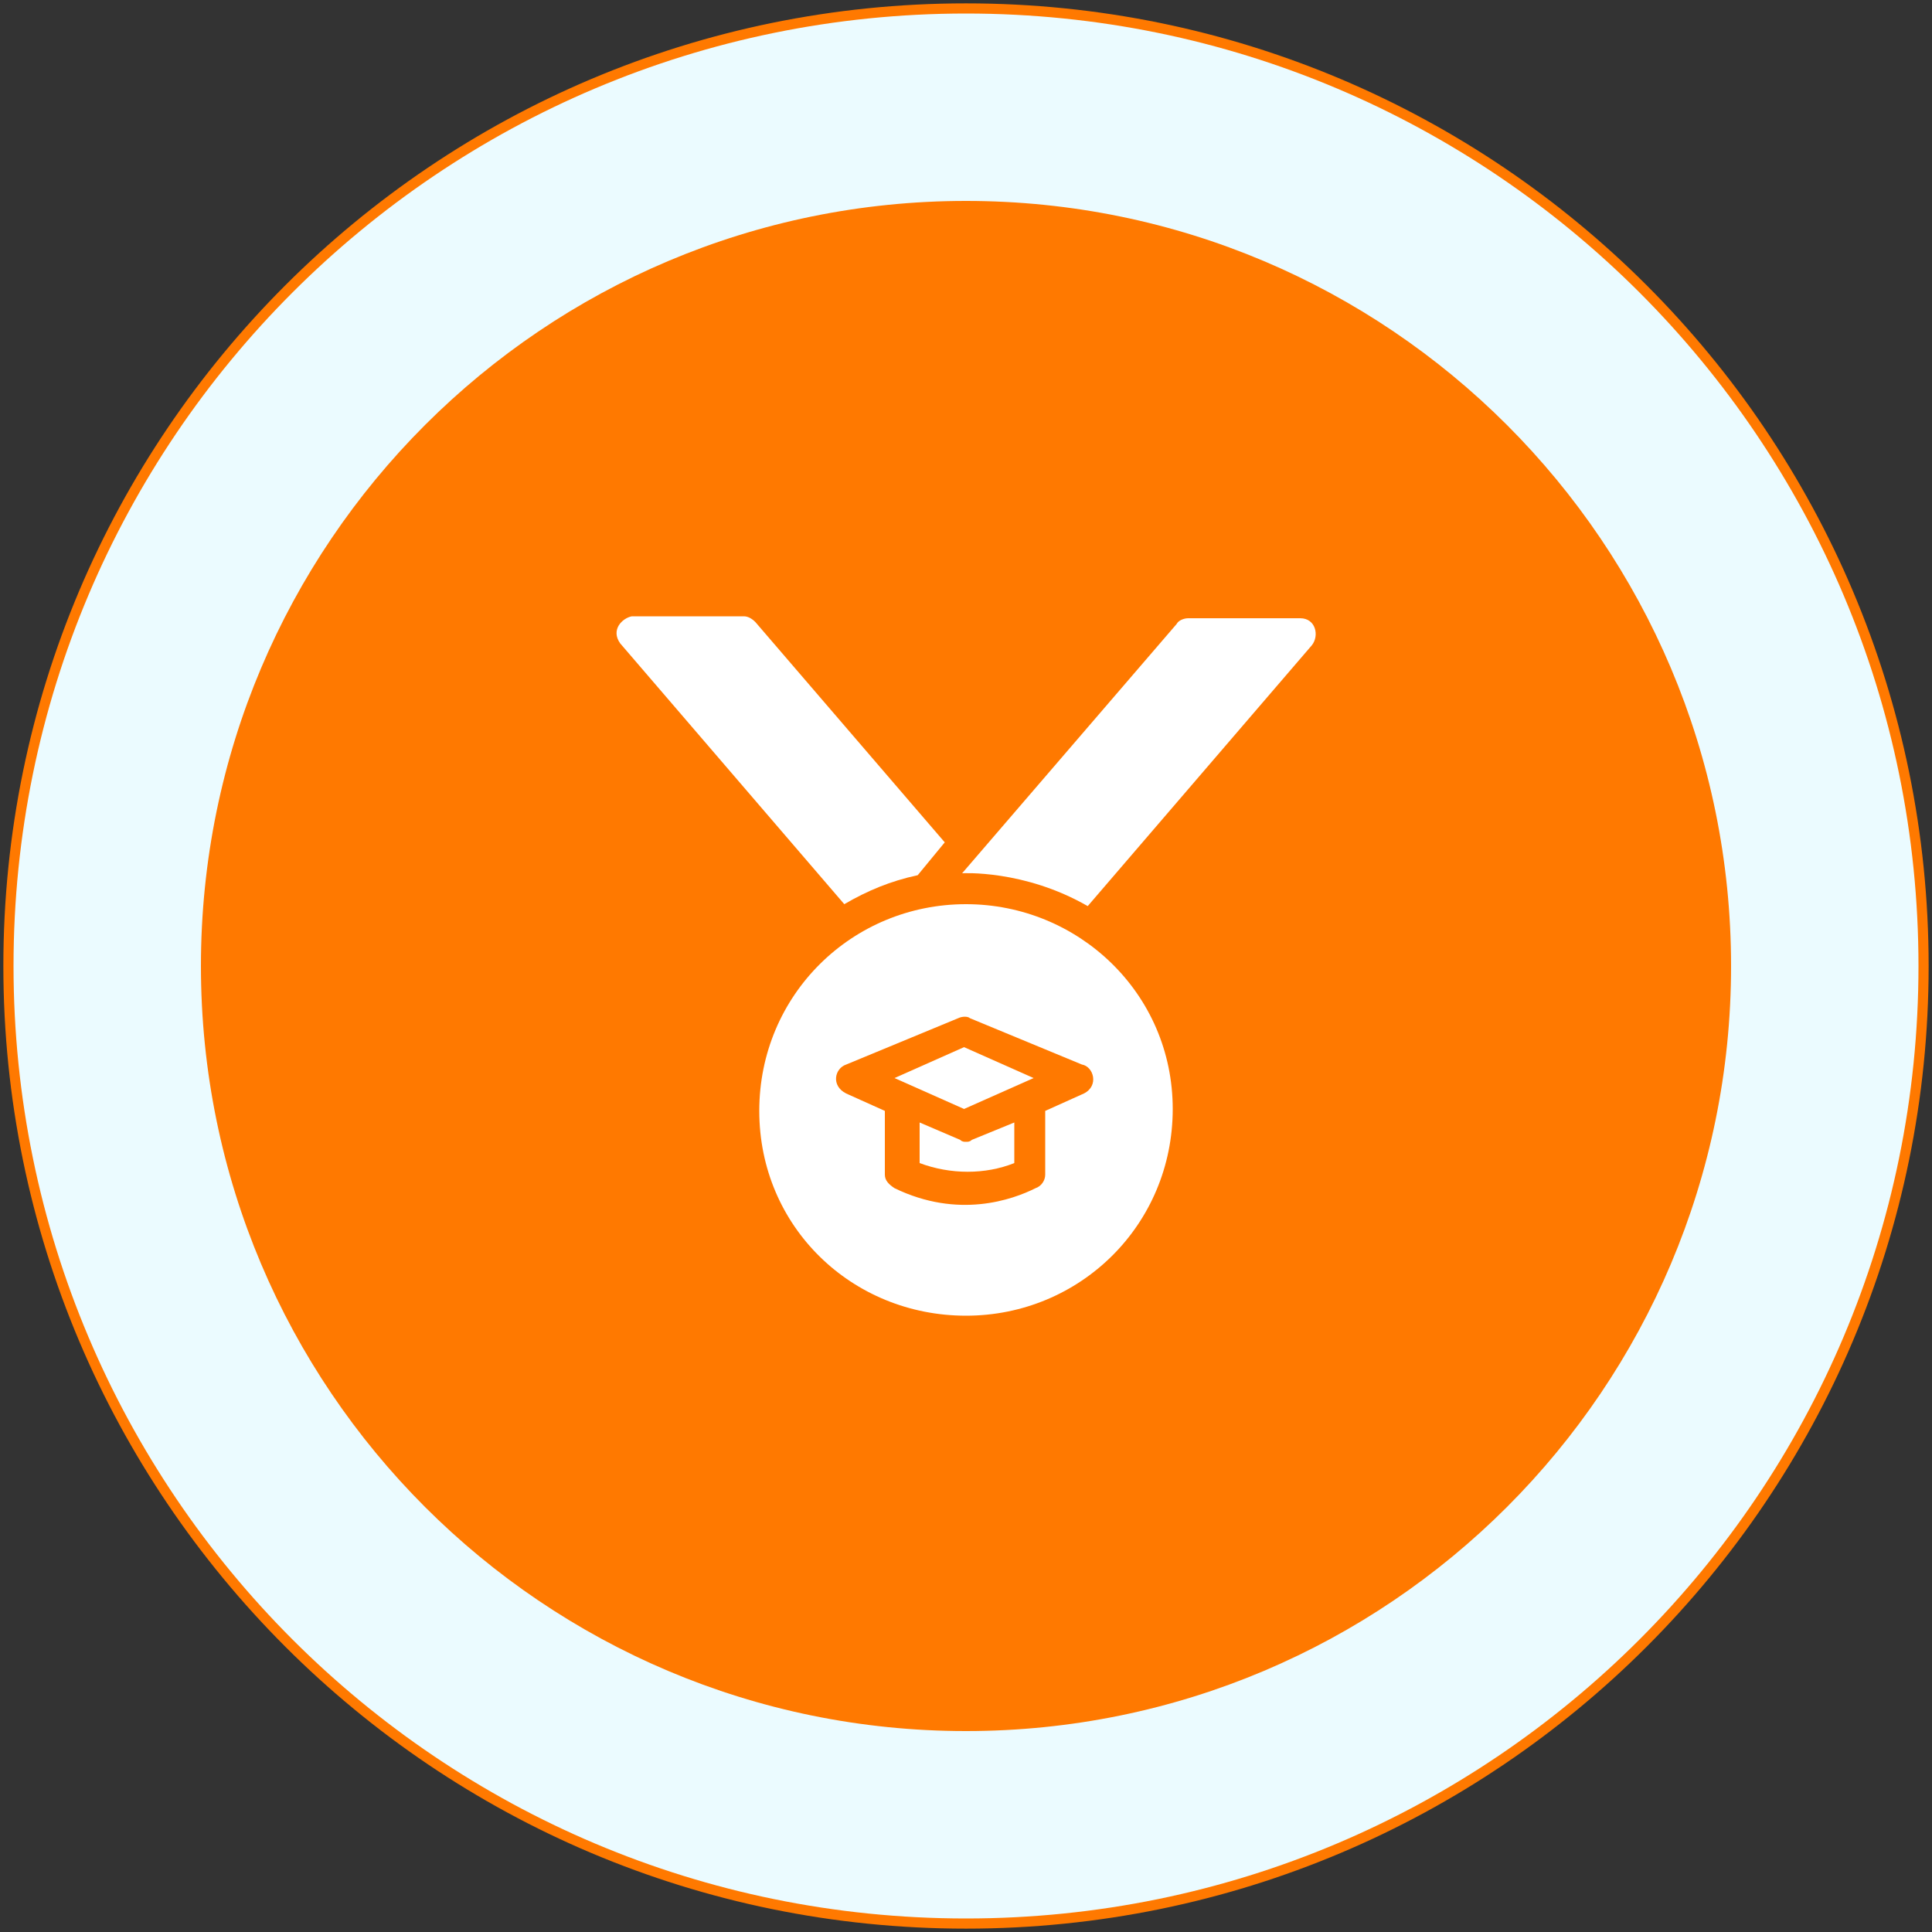 <svg width="75" height="75" viewBox="0 0 75 75" fill="none" xmlns="http://www.w3.org/2000/svg">
<rect x="0" y="0" width="75" height="75" fill="#333333" stroke="none"/>
<g clip-path="url(#clip0_642_4339)">
<path d="M37.5 74.475C57.921 74.475 74.475 57.921 74.475 37.5C74.475 17.079 57.921 0.525 37.5 0.525C17.079 0.525 0.525 17.079 0.525 37.5C0.525 57.921 17.079 74.475 37.5 74.475Z" stroke="#FF7900" stroke-width="0.789" stroke-miterlimit="10"/>
<path d="M37.5 74.475C57.921 74.475 74.475 57.921 74.475 37.5C74.475 17.079 57.921 0.525 37.5 0.525C17.079 0.525 0.525 17.079 0.525 37.5C0.525 57.921 17.079 74.475 37.5 74.475Z" fill="#EBFBFF"/>
<path d="M37.5 67.2C53.903 67.2 67.2 53.903 67.2 37.5C67.2 21.097 53.903 7.8 37.5 7.8C21.097 7.8 7.8 21.097 7.8 37.5C7.8 53.903 21.097 67.2 37.5 67.2Z" fill="#FF7900"/>
<path d="M37.5 35.1C33.075 35.1 29.475 38.625 29.475 43.125C29.475 47.625 33.075 51.075 37.5 51.075C41.925 51.075 45.525 47.55 45.525 43.05C45.525 38.55 41.85 35.1 37.5 35.1ZM42.075 42.45L40.575 43.125V45.6C40.575 45.825 40.425 46.05 40.2 46.125C39.3 46.575 37.2 47.325 34.725 46.125C34.5 45.975 34.35 45.825 34.35 45.6V43.125L32.85 42.45C32.25 42.15 32.4 41.475 32.85 41.325L37.2 39.525C37.35 39.45 37.575 39.45 37.65 39.525L42 41.325C42.45 41.4 42.675 42.15 42.075 42.45Z" fill="white"/>
<path d="M37.5 44.325C37.425 44.325 37.35 44.325 37.275 44.25L35.7 43.575V45.15C36.9 45.6 38.25 45.6 39.375 45.15V43.575L37.725 44.25C37.65 44.325 37.575 44.325 37.5 44.325Z" fill="white"/>
<path d="M34.725 41.85L37.425 43.05L40.125 41.85L37.425 40.65L34.725 41.85Z" fill="white"/>
<path d="M50.475 24H46.125C45.975 24 45.75 24.075 45.675 24.225L37.35 33.9C37.35 33.9 39.75 33.75 42.225 35.175L50.925 25.05C51.225 24.675 51.075 24 50.475 24Z" fill="white"/>
<path d="M24.075 24.975L32.775 35.1C33.675 34.575 34.575 34.2 35.625 33.975L36.675 32.7L29.325 24.15C29.175 24 29.025 23.925 28.875 23.925H24.525C24.15 24 23.7 24.45 24.075 24.975Z" fill="white"/>
</g>
<defs>
<clipPath id="clip0_642_4339">
<rect width="75" height="75" fill="white"/>
</clipPath>
</defs>
</svg>
